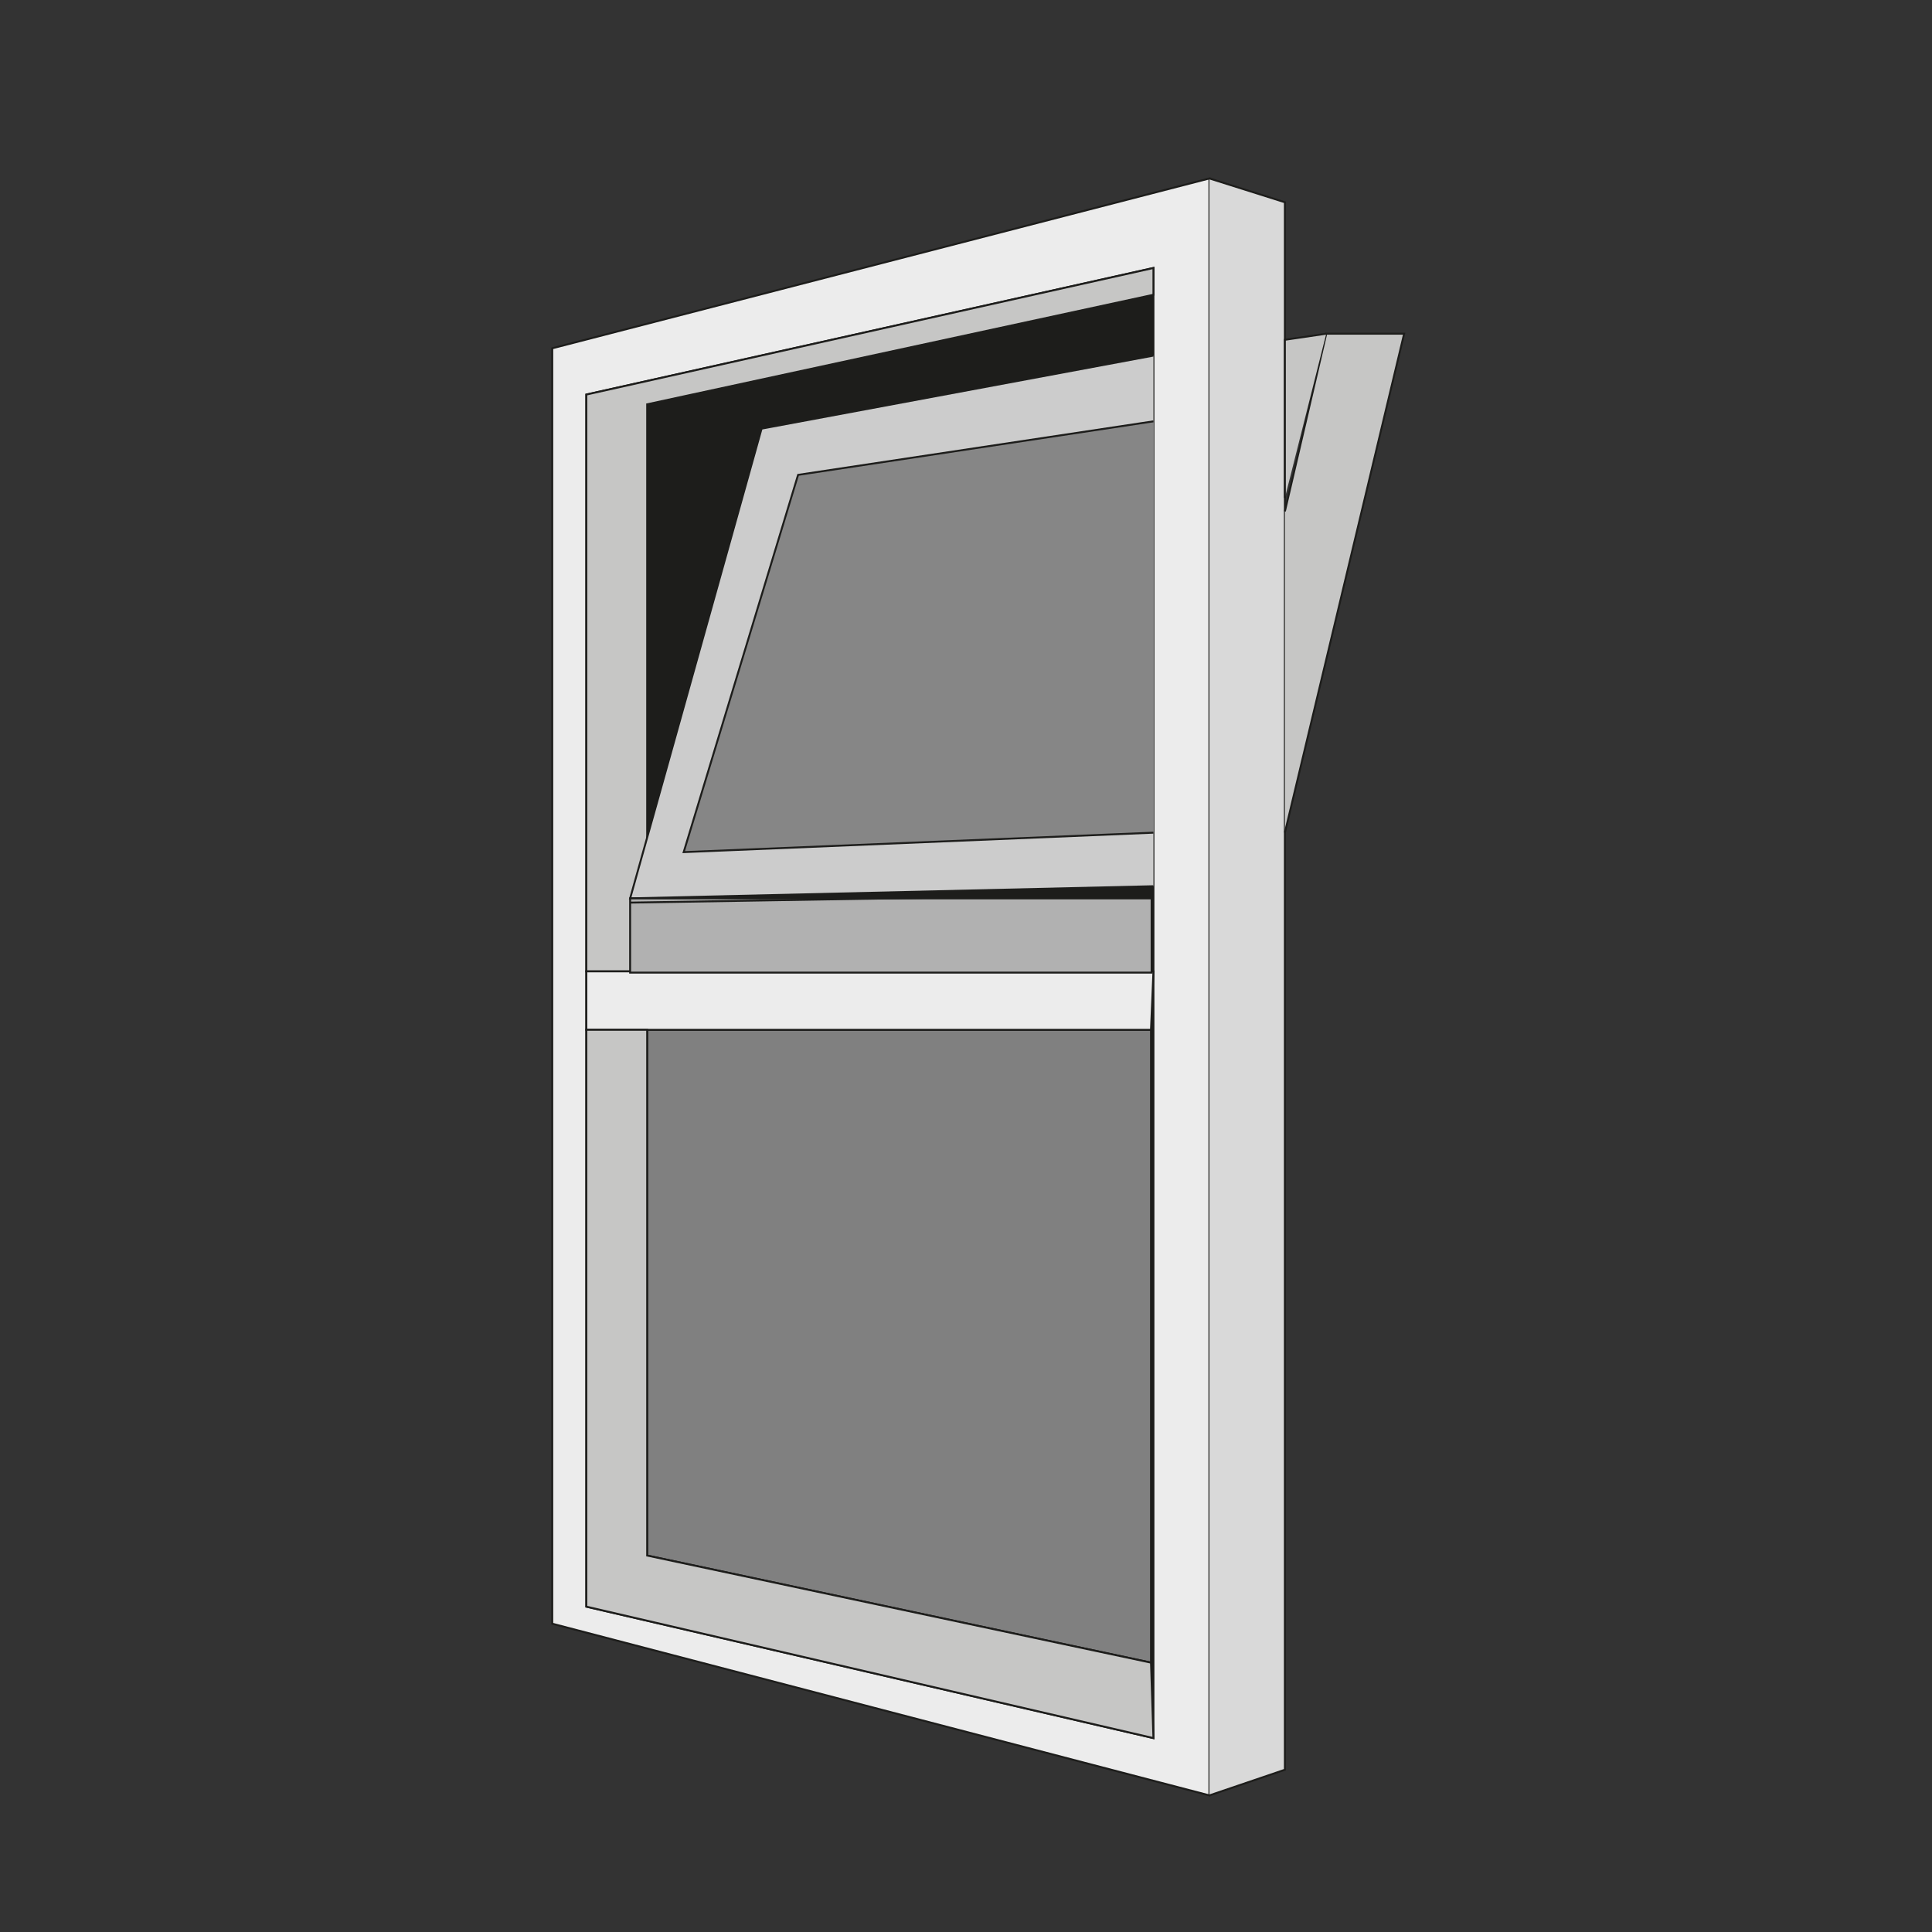 <?xml version="1.0" encoding="UTF-8"?><svg id="Laag_1" xmlns="http://www.w3.org/2000/svg" viewBox="0 0 1000 1000"><rect x="0" y="0" width="1000" height="1000" fill="#333333" stroke="none"/><defs><style>.cls-1{fill:#ececec;}.cls-1,.cls-2,.cls-3,.cls-4,.cls-5,.cls-6,.cls-7,.cls-8,.cls-9{stroke:#1d1d1b;stroke-miterlimit:10;}.cls-2{fill:#d9d9d9;}.cls-3{fill:#c6c6c5;}.cls-4{fill:#b1b1b1;}.cls-5{fill:#ccc;}.cls-6{fill:#868686;}.cls-7{fill:gray;}.cls-8{fill:#1d1d1b;}.cls-9{fill:none;}</style></defs><polygon class="cls-1" points="285.85 180.28 626 92.36 626 929.29 285.85 840.42 285.85 180.28"/><polyline class="cls-2" points="626 92.36 665.05 104.69 665.05 916.01 626 929.29"/><polygon class="cls-8" points="303.49 204.22 597.02 138.71 597.02 899.63 303.49 831.6 303.49 204.22"/><polygon class="cls-3" points="334.98 502.79 334.98 209.26 597.02 152.57 597.02 138.71 303.49 204.22 303.49 502.79 334.98 502.79"/><polyline class="cls-5" points="597.02 458.7 326.16 465 394.19 221.86 597.02 184.06"/><polyline class="cls-6" points="597.02 218.08 413.09 245.79 353.88 441.06 597.02 430.99"/><polyline class="cls-3" points="665.05 430.99 726.78 172.72 686.47 172.72 665.05 264.69"/><polyline class="cls-3" points="686.47 172.72 665.05 175.87 665.05 257.76"/><polygon class="cls-7" points="334.98 533.03 334.98 805.15 595.76 860.58 595.76 533.03 334.98 533.03"/><polygon class="cls-1" points="303.49 502.79 597.02 502.79 595.75 533.03 303.49 533.03 303.49 502.79"/><polygon class="cls-3" points="334.98 533.03 334.98 805.15 595.76 860.58 597.02 899.63 303.49 831.6 303.49 533.03 334.98 533.03"/><rect class="cls-4" x="326.16" y="465" width="269.91" height="38.42"/><line class="cls-9" x1="596.08" y1="462.78" x2="326.16" y2="467.19"/></svg>